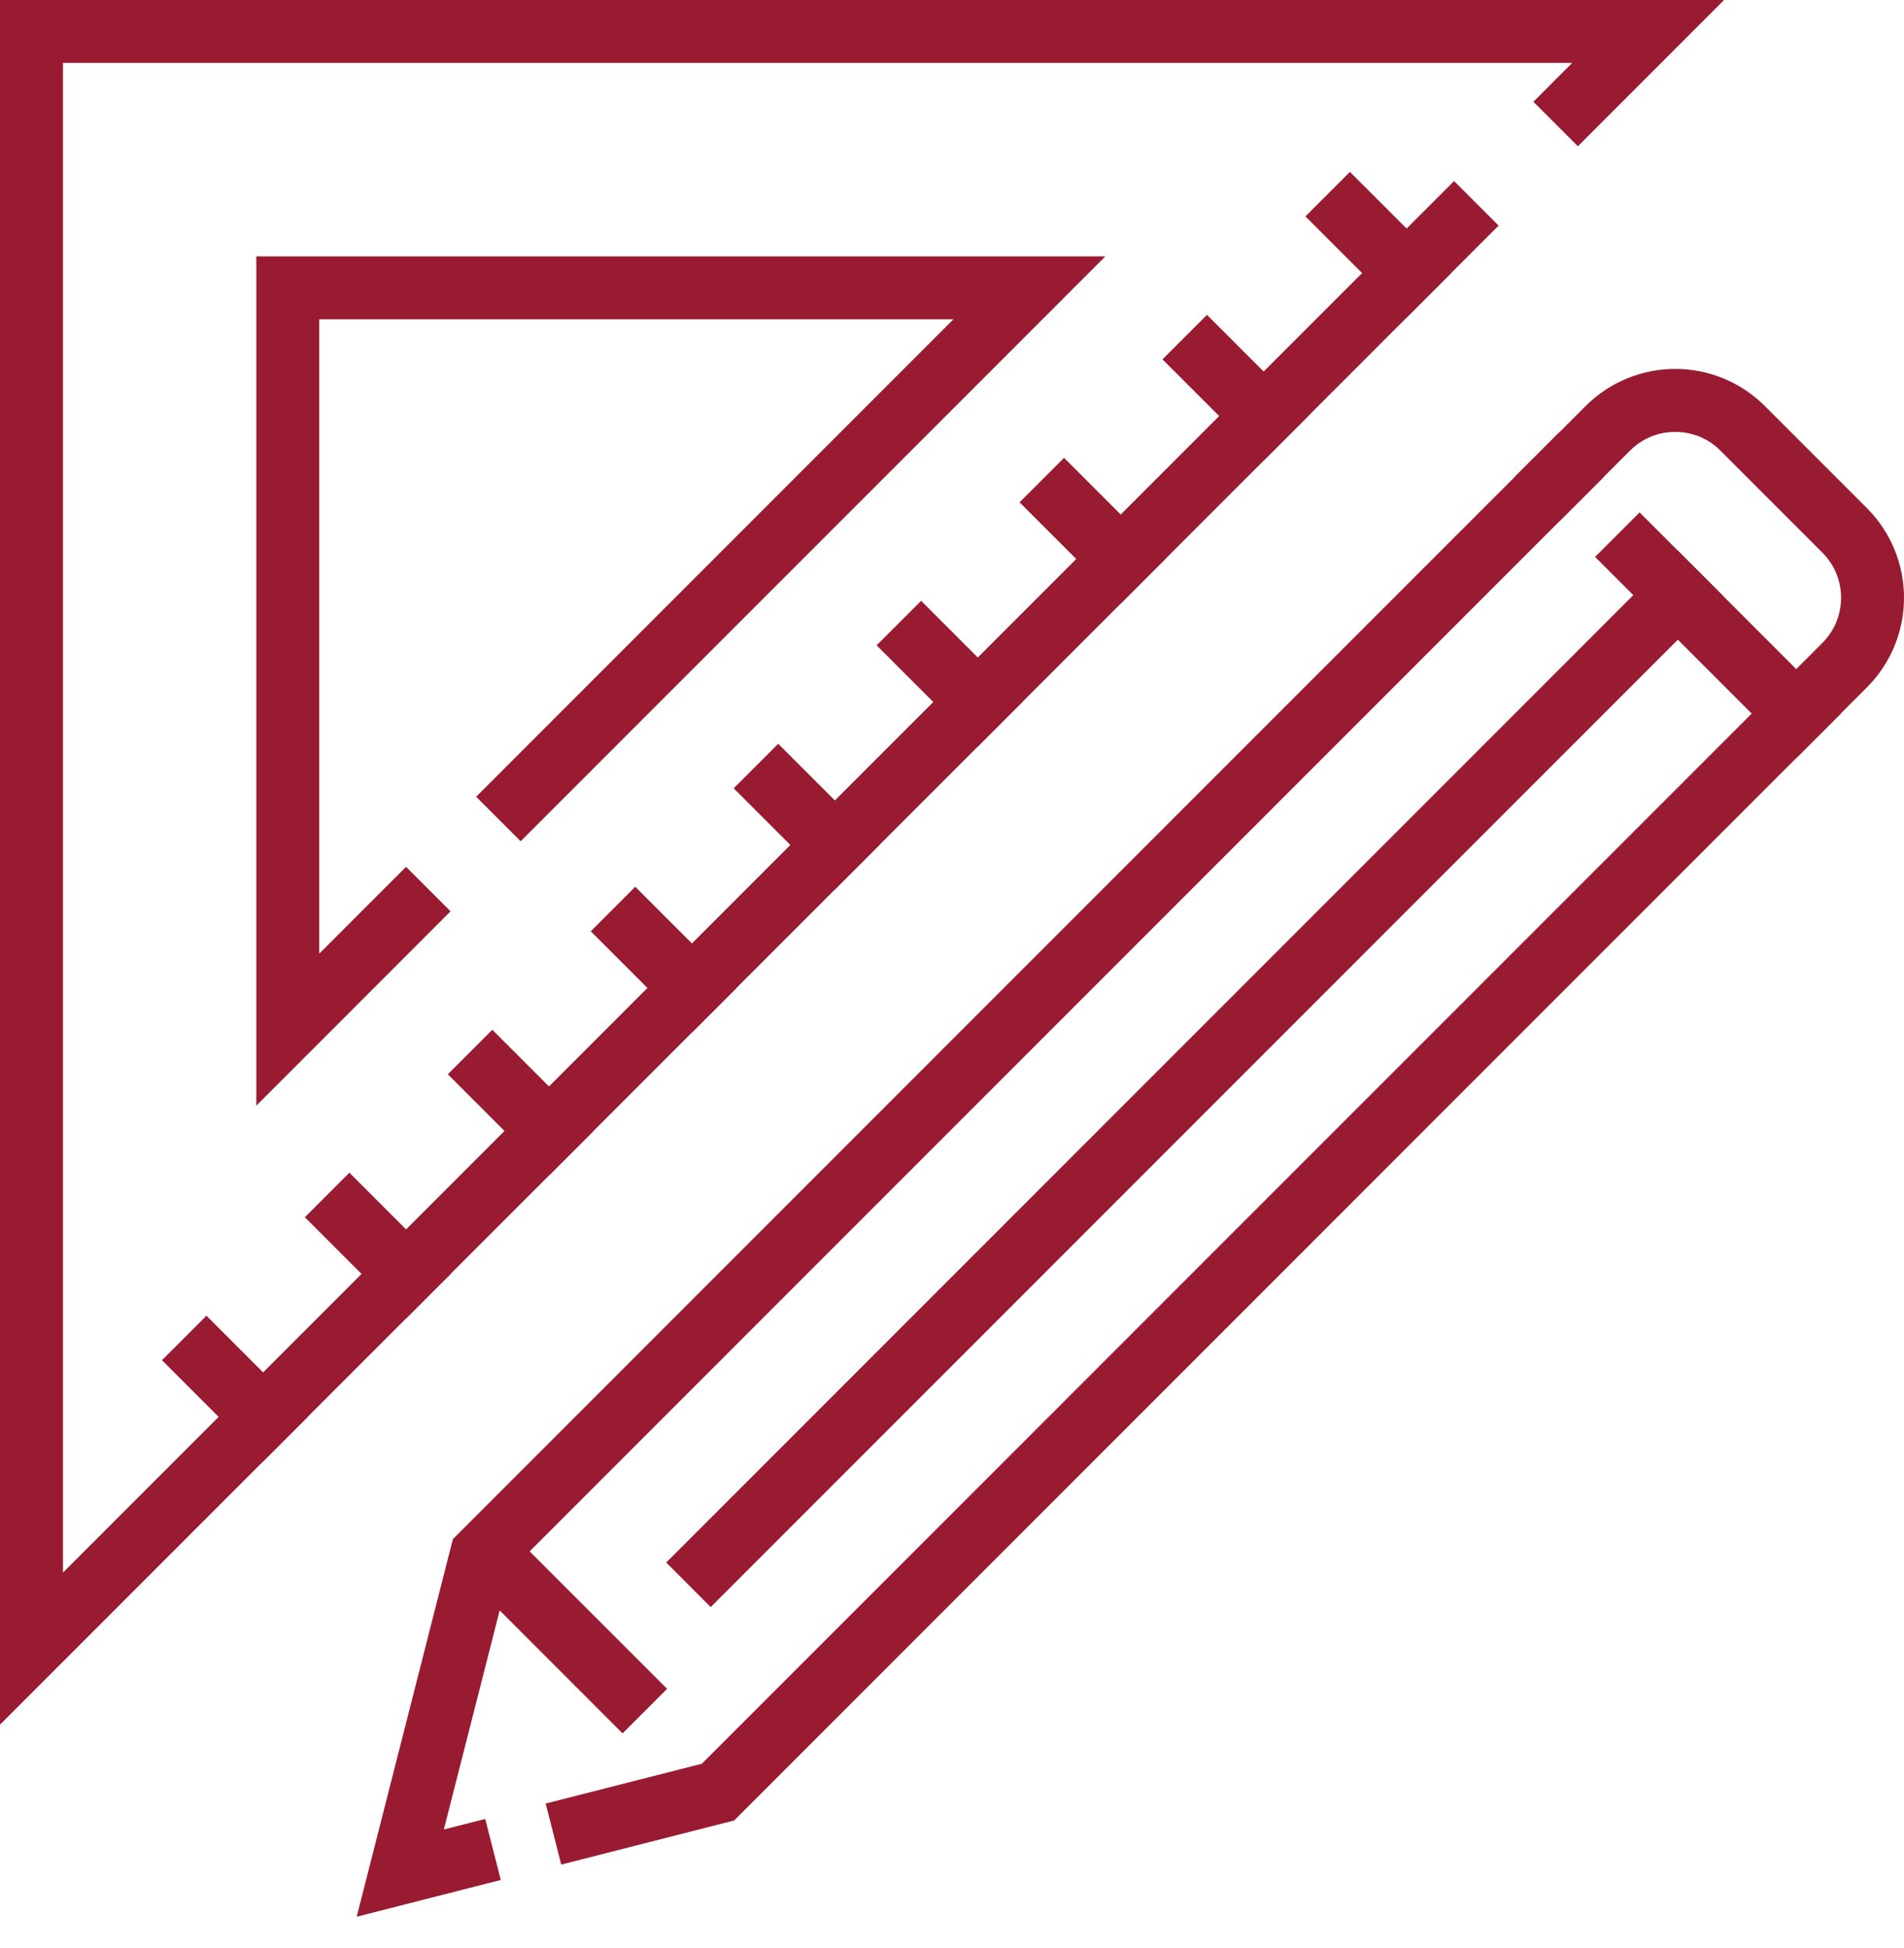 <?xml version="1.0" encoding="UTF-8"?>
<svg width="44px" height="45px" viewBox="0 0 44 45" version="1.1" xmlns="http://www.w3.org/2000/svg" xmlns:xlink="http://www.w3.org/1999/xlink">
    <title>icon-cusotm</title>
    <g id="Website" stroke="none" stroke-width="1" fill="none" fill-rule="evenodd">
        <g id="AGSS-Homepage" transform="translate(-615, -1127)" fill="#981B31">
            <g id="Block-1" transform="translate(-17, 834)">
                <g id="Visibility" transform="translate(632, 289)">
                    <g id="icon-cusotm" transform="translate(0, 4)">
                        <polyline id="Fill-499" points="33.089 4.697 1.455 36.331 1.455 1.454 36.331 1.454 35.436 2.351 36.464 3.379 39.842 0 -1.25641322e-13 0 -1.25641322e-13 39.843 34.632 5.212 33.603 4.183"></polyline>
                        <polyline id="Fill-500" points="8.869 20.54 7.377 22.032 7.377 7.377 22.032 7.377 11.003 18.407 12.032 19.435 25.544 5.923 5.923 5.923 5.923 25.544 10.412 21.054 9.384 20.026"></polyline>
                        <polyline id="Fill-501" points="10.349 24.818 12.687 27.156 13.715 26.127 11.377 23.79"></polyline>
                        <polyline id="Fill-502" points="13.652 21.515 15.99 23.853 17.019 22.824 14.68 20.486"></polyline>
                        <polyline id="Fill-503" points="7.045 28.121 9.384 30.459 10.412 29.431 8.074 27.092"></polyline>
                        <polyline id="Fill-504" points="3.743 31.424 6.081 33.762 7.109 32.734 4.771 30.396"></polyline>
                        <polyline id="Fill-505" points="16.955 18.211 19.293 20.55 20.322 19.521 17.984 17.183"></polyline>
                        <polyline id="Fill-506" points="20.258 14.908 22.596 17.247 23.625 16.219 21.287 13.88"></polyline>
                        <polyline id="Fill-507" points="23.561 11.605 25.9 13.943 26.928 12.915 24.59 10.577"></polyline>
                        <polyline id="Fill-508" points="26.864 8.302 29.203 10.64 30.231 9.612 27.892 7.274"></polyline>
                        <polyline id="Fill-509" points="30.167 4.999 32.506 7.337 33.534 6.309 31.196 3.971"></polyline>
                        <polyline id="Fill-510" points="10.508 42.201 10.257 42.265 11.777 36.303 37.066 11.014 36.037 9.985 10.466 35.557 8.243 44.281 11.573 43.431 11.213 42.022"></polyline>
                        <polyline id="Fill-511" points="40.995 15.971 16.22 40.746 12.61 41.666 12.97 43.076 16.966 42.057 42.537 16.486 41.509 15.457"></polyline>
                        <polyline id="Fill-512" points="36.861 12.866 41.509 17.514 42.537 16.486 37.89 11.838"></polyline>
                        <path d="M42.023,17 L43.142,15.881 C43.713,15.311 44.001,14.557 44,13.809 C44.001,13.062 43.713,12.309 43.142,11.738 L40.785,9.381 L40.785,9.381 C40.214,8.81 39.461,8.522 38.713,8.523 C37.966,8.522 37.212,8.81 36.642,9.381 L35.009,11.014 L36.037,12.042 L37.67,10.409 C37.96,10.12 38.333,9.978 38.713,9.978 C39.093,9.978 39.466,10.12 39.756,10.409 L39.76,10.413 L42.114,12.767 L42.114,12.767 C42.403,13.057 42.545,13.43 42.546,13.809 C42.545,14.19 42.403,14.563 42.114,14.853 L40.481,16.486 L41.509,17.514" id="Fill-513"></path>
                        <polyline id="Fill-514" points="38.773 12.721 15.396 36.098 16.424 37.127 39.802 13.75"></polyline>
                        <polyline id="Fill-515" points="10.827 36.484 14.387 40.045 15.416 39.016 11.855 35.456"></polyline>
                    </g>
                </g>
            </g>
        </g>
    </g>
</svg>